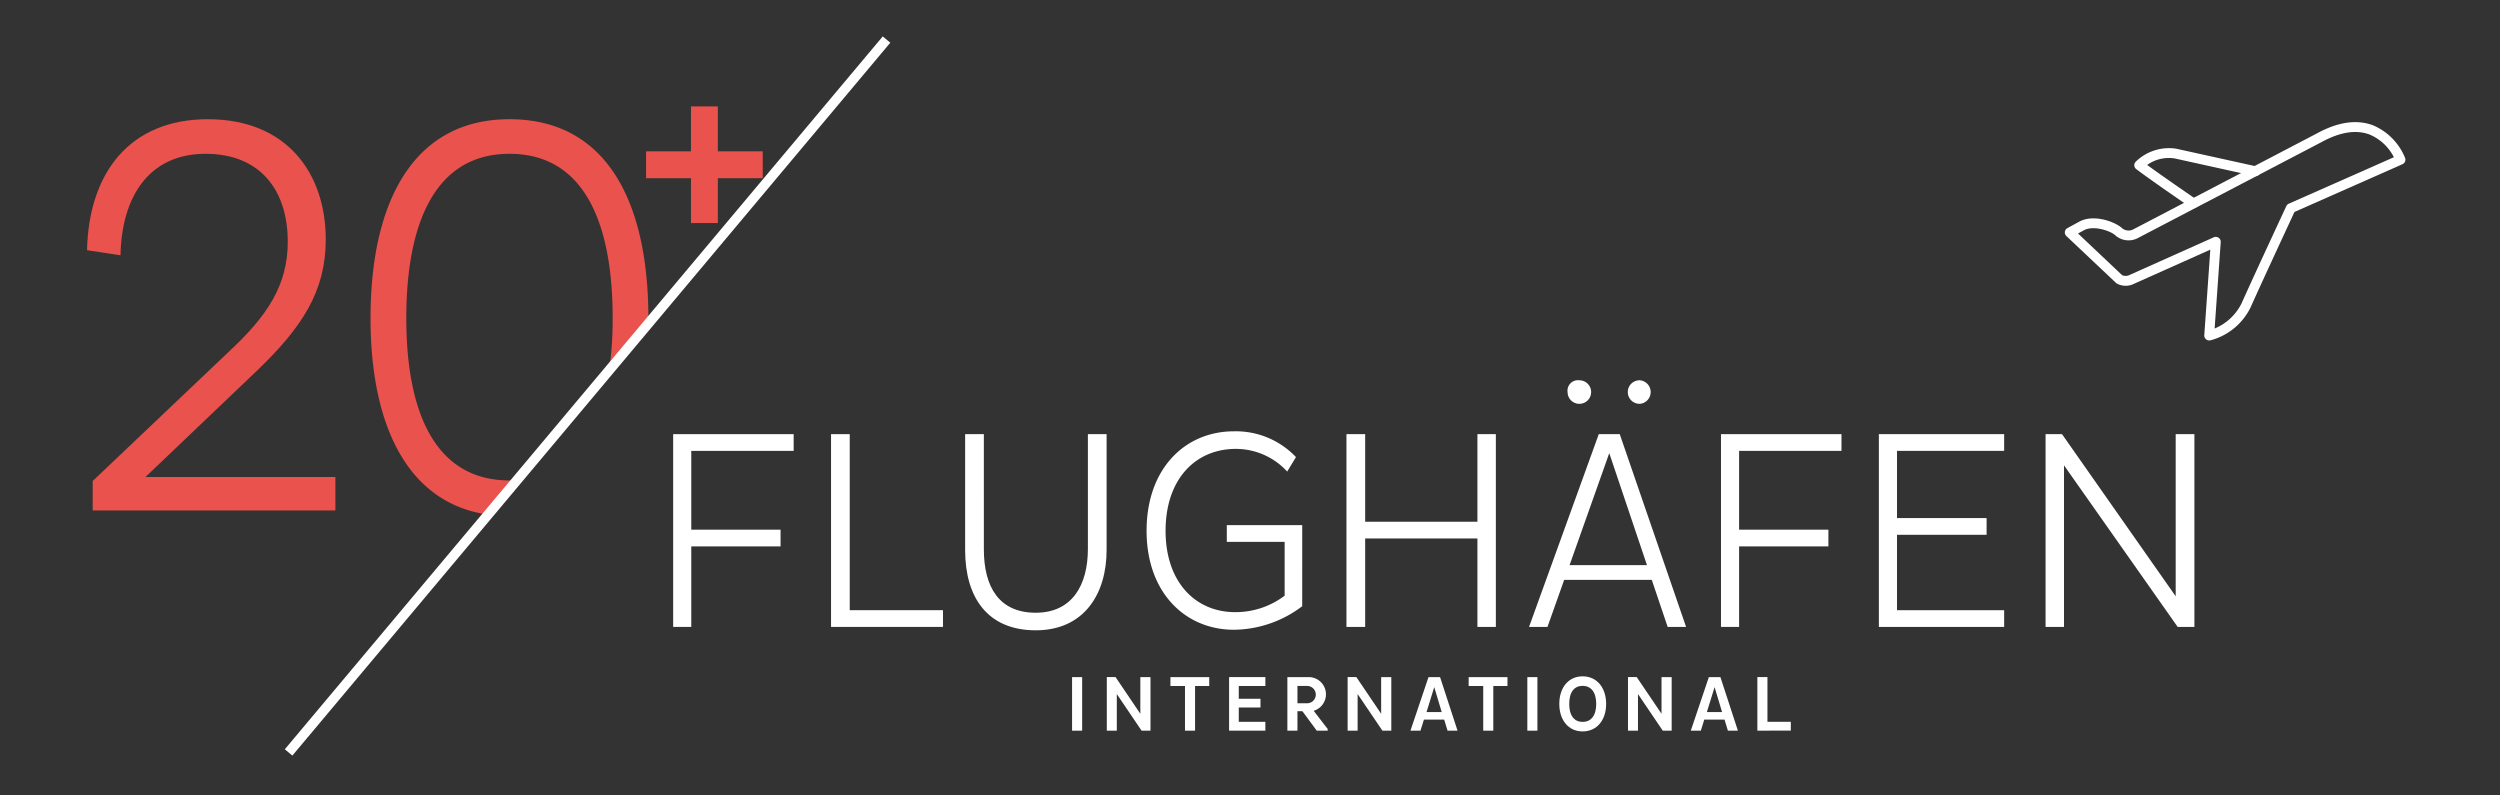 <svg id="Layer_1" data-name="Layer 1" xmlns="http://www.w3.org/2000/svg" viewBox="0 0 317.453 101"><rect x="0" y="0" width="317.453" height="101" fill="#333333" stroke="none"/><defs><style>.cls-1{fill:#ea524d;}.cls-2{fill:#fff;}</style></defs><path class="cls-1" d="M61.941,65.343l3.685-4.393c-.31.02-.61.055-.934.055-9.433,0-13.1-8.64-13.1-20.594,0-12.1,3.672-20.881,13.1-20.881,9.5,0,13.105,8.784,13.105,20.881a46.686,46.686,0,0,1-.429,6.546l4.958-5.908c0-.213.007-.423.007-.638,0-14.833-5.328-25.273-17.641-25.273-12.169,0-17.642,10.44-17.642,25.273C47.05,53.942,51.7,63.861,61.941,65.343Z"/><path class="cls-1" d="M11.771,61.077l17.21-16.345c4.967-4.609,7.56-8.5,7.56-14.041,0-6.409-3.385-11.161-10.441-11.161-7.2,0-10.656,5.472-10.8,12.889l-4.248-.648c.216-9.793,5.4-16.633,15.337-16.633,10.081,0,14.977,6.912,14.977,15.265,0,6.552-2.952,11.161-8.928,16.849L18.468,60.574H42.59v4.248H11.771Z"/><path class="cls-1" d="M91.153,19.214h5.7v3.411h-5.7v5.7H87.742v-5.7h-5.7V19.214h5.7v-5.7h3.411Z"/><rect class="cls-2" x="15.534" y="49.659" width="118.148" height="1.249" transform="translate(-11.863 75.132) rotate(-50.011)"/><path class="cls-2" d="M278.5,26.429a.624.624,0,0,1-.351-.108c-.2-.135-4.867-3.316-6.886-4.848a.623.623,0,0,1-.06-.944,6.044,6.044,0,0,1,5.156-1.642l10.186,2.247a.625.625,0,0,1-.27,1.221l-10.149-2.24a4.747,4.747,0,0,0-3.478.831c2.223,1.629,6.161,4.312,6.2,4.342a.625.625,0,0,1-.352,1.141Z"/><path class="cls-2" d="M280.526,43.23a.626.626,0,0,1-.623-.669l.767-10.86-9.689,4.334a2.349,2.349,0,0,1-2.152-.016.582.582,0,0,1-.141-.1l-6.3-5.95a.625.625,0,0,1,.129-1l1.54-.84c1.8-.944,4.381-.015,5.321.768a1.286,1.286,0,0,0,1.531.217l23.329-12.19c2.643-1.442,5.03-1.784,7.086-1.015a7.571,7.571,0,0,1,4.079,4.152.623.623,0,0,1-.333.788l-13.715,6.066c-.649,1.4-4.3,9.255-5.566,12.1a7.913,7.913,0,0,1-5.1,4.2A.66.66,0,0,1,280.526,43.23Zm.841-13.15a.625.625,0,0,1,.623.669l-.774,10.966a6.651,6.651,0,0,0,3.439-3.234c1.377-3.1,5.622-12.218,5.665-12.31a.618.618,0,0,1,.314-.307l13.345-5.9a6.139,6.139,0,0,0-3.106-2.888c-1.7-.632-3.734-.311-6.048.951L271.506,30.209a2.528,2.528,0,0,1-2.962-.383c-.648-.537-2.707-1.223-3.9-.6l-.775.423,5.6,5.292a1.122,1.122,0,0,0,.963-.033l10.674-4.776A.612.612,0,0,1,281.367,30.08Z"/><path class="cls-2" d="M136.133,85.982h1.279v6.8h-1.279Z"/><path class="cls-2" d="M141.813,88.13v4.648h-1.27v-6.8h1.11l3.148,4.657V85.982h1.289v6.8h-1.13Z"/><path class="cls-2" d="M151.751,87.111v5.667h-1.279V87.111h-1.849V85.982h4.927v1.129Z"/><path class="cls-2" d="M156.072,92.778v-6.8h4.608v1.129H157.3V88.73h2.758v1.109H157.3v1.819h3.377v1.12Z"/><path class="cls-2" d="M163.473,85.982h2.838a2.186,2.186,0,0,1,.5,4.277l1.779,2.309v.21H167.2l-1.82-2.469h-.629v2.469h-1.279Zm1.279,1.119v2.2h1.23a1.1,1.1,0,0,0,0-2.2Z"/><path class="cls-2" d="M172.393,88.13v4.648h-1.27v-6.8h1.11l3.148,4.657V85.982h1.289v6.8h-1.13Z"/><path class="cls-2" d="M181.392,85.982h1.47l2.218,6.8h-1.269l-.43-1.41h-2.568l-.441,1.41H179.1Zm-.25,4.437h1.928l-.949-3.169Z"/><path class="cls-2" d="M189.621,87.111v5.667h-1.279V87.111h-1.85V85.982h4.928v1.129Z"/><path class="cls-2" d="M193.943,85.982h1.279v6.8h-1.279Z"/><path class="cls-2" d="M200.961,85.881c1.818,0,2.988,1.44,2.988,3.509,0,2.049-1.17,3.487-2.988,3.487-1.8,0-2.959-1.438-2.959-3.487C198,87.321,199.162,85.881,200.961,85.881Zm0,5.787c1.02,0,1.729-.739,1.729-2.278,0-1.56-.709-2.3-1.729-2.3s-1.7.739-1.7,2.3C199.262,90.929,199.951,91.668,200.961,91.668Z"/><path class="cls-2" d="M207.992,88.13v4.648h-1.269v-6.8h1.109l3.149,4.657V85.982h1.289v6.8h-1.13Z"/><path class="cls-2" d="M216.991,85.982h1.47l2.219,6.8h-1.27l-.429-1.41h-2.569l-.44,1.41H214.7Zm-.25,4.437h1.929l-.949-3.169Z"/><path class="cls-2" d="M223.153,92.778v-6.8h1.279v5.676H227.4v1.12Z"/><path class="cls-2" d="M87.779,69.383V79.606h-2.3V55.129h15.3v2.123H87.779V67.259H99.117v2.124Z"/><path class="cls-2" d="M105.527,79.606V55.129H107.9V77.482h11.842v2.124Z"/><path class="cls-2" d="M124.931,69.743c0,4.86,1.979,8.063,6.587,8.063s6.623-3.491,6.623-8.1V55.129h2.376V69.851c0,5.543-2.844,10.186-9,10.186-6.119,0-8.963-4.174-8.963-10.186V55.129h2.376Z"/><path class="cls-2" d="M163.448,59.88A8.832,8.832,0,0,0,156.934,57c-5.112,0-8.927,3.816-8.927,10.4,0,6.623,3.887,10.33,8.818,10.33a10.325,10.325,0,0,0,6.3-2.088V68.807h-7.344V66.683h9.576V76.978a14.538,14.538,0,0,1-8.675,2.988c-6.155,0-11.087-4.68-11.087-12.562,0-7.955,4.932-12.635,11.087-12.635a10.516,10.516,0,0,1,7.883,3.275Z"/><path class="cls-2" d="M187.605,68.375H173.35V79.606h-2.375V55.129h2.375V66.251h14.255V55.129h2.34V79.606h-2.34Z"/><path class="cls-2" d="M203.014,55.129h2.663L214.1,79.606h-2.339l-2.017-5.976H198.622L196.5,79.606h-2.34Zm-2.485-6.84a1.495,1.495,0,1,1-1.475,1.512A1.33,1.33,0,0,1,200.529,48.289Zm-1.223,23.47h9.827L204.346,57.54Zm8.927-23.47a1.5,1.5,0,0,1,0,2.989,1.495,1.495,0,1,1,0-2.989Z"/><path class="cls-2" d="M220.833,69.383V79.606h-2.3V55.129h15.3v2.123H220.833V67.259h11.339v2.124Z"/><path class="cls-2" d="M238.581,79.606V55.129h15.91v2.123H240.885v8.531H252.26v2.124H240.885v9.575h13.606v2.124Z"/><path class="cls-2" d="M262.089,59.088V79.606h-2.34V55.129h2.088l14.435,20.589V55.129h2.375V79.606h-2.123Z"/></svg>